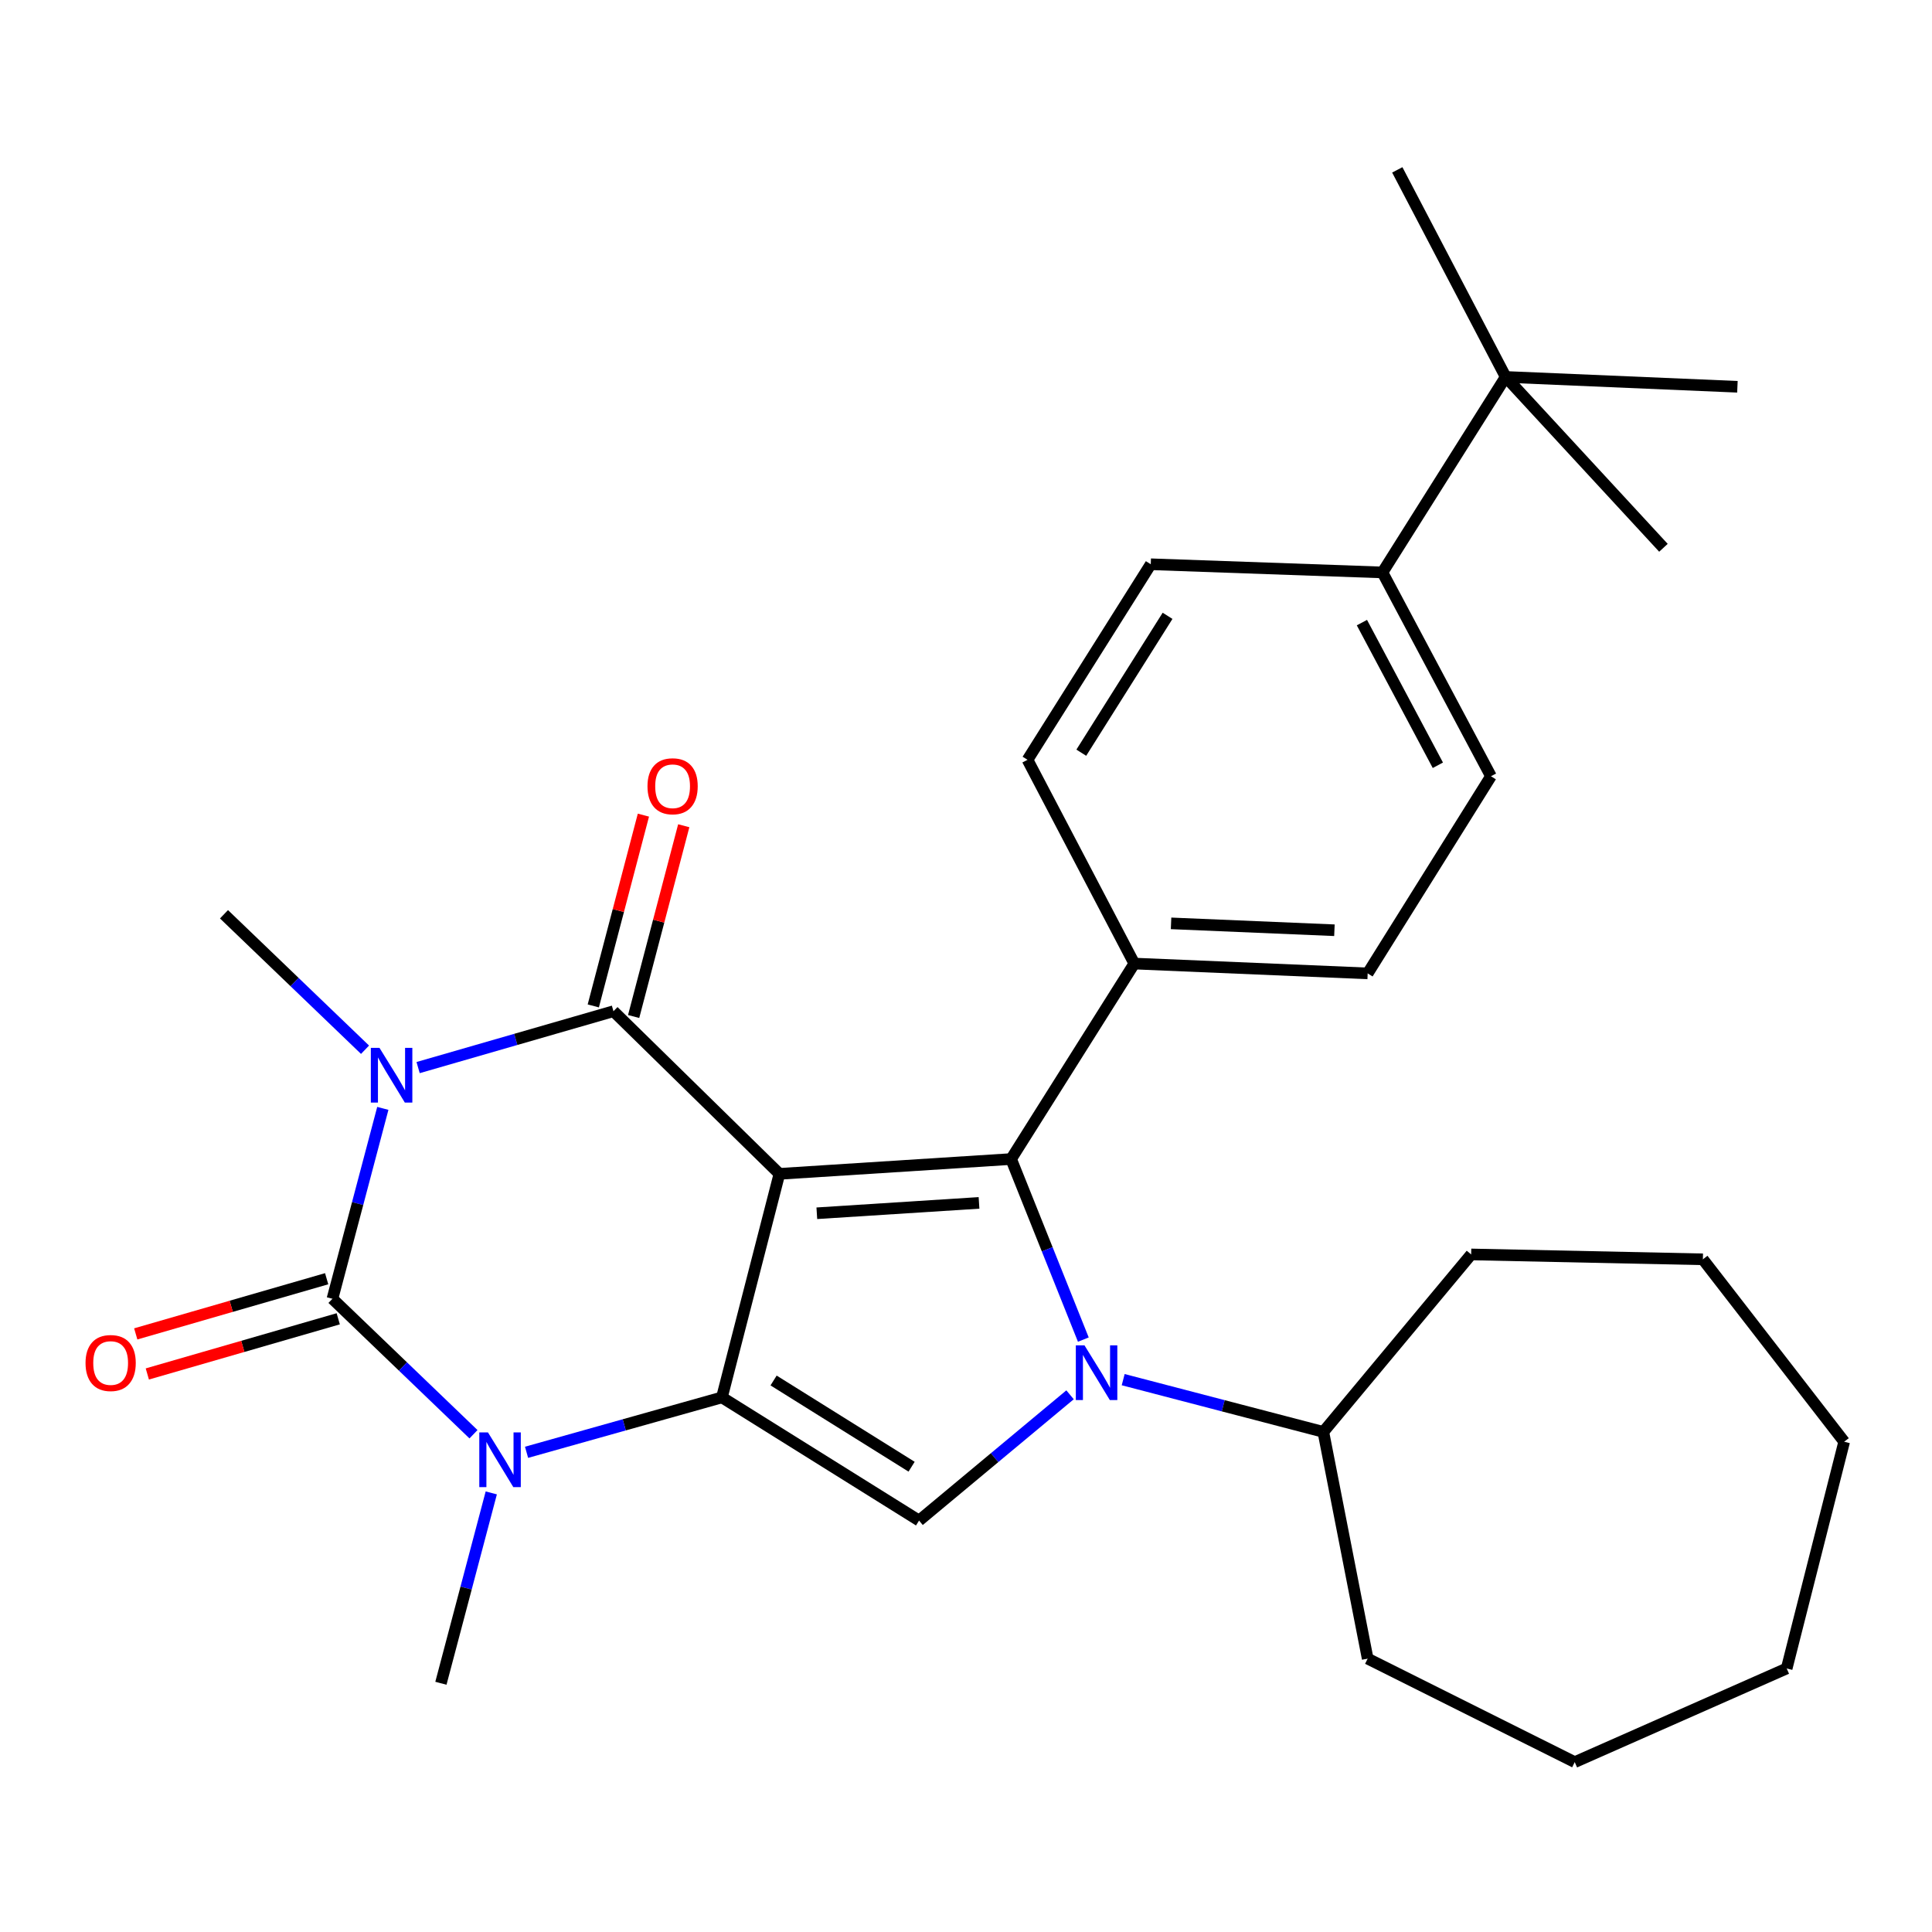 <?xml version='1.0' encoding='iso-8859-1'?>
<svg version='1.1' baseProfile='full'
              xmlns='http://www.w3.org/2000/svg'
                      xmlns:rdkit='http://www.rdkit.org/xml'
                      xmlns:xlink='http://www.w3.org/1999/xlink'
                  xml:space='preserve'
width='1000px' height='1000px' viewBox='0 0 1000 1000'>
<!-- END OF HEADER -->
<rect style='opacity:1.0;fill:#FFFFFF;stroke:none' width='1000' height='1000' x='0' y='0'> </rect>
<path class='bond-1' d='M 403.423,607.583 L 373.663,723.287' style='fill:none;fill-rule:evenodd;stroke:#000000;stroke-width:6px;stroke-linecap:butt;stroke-linejoin:miter;stroke-opacity:1' />
<path class='bond-2' d='M 403.423,607.583 L 317.526,523.402' style='fill:none;fill-rule:evenodd;stroke:#000000;stroke-width:6px;stroke-linecap:butt;stroke-linejoin:miter;stroke-opacity:1' />
<path class='bond-4' d='M 403.423,607.583 L 523.349,599.918' style='fill:none;fill-rule:evenodd;stroke:#000000;stroke-width:6px;stroke-linecap:butt;stroke-linejoin:miter;stroke-opacity:1' />
<path class='bond-4' d='M 422.789,627.981 L 506.737,622.615' style='fill:none;fill-rule:evenodd;stroke:#000000;stroke-width:6px;stroke-linecap:butt;stroke-linejoin:miter;stroke-opacity:1' />
<path class='bond-0' d='M 216.414,552.583 L 266.97,537.992' style='fill:none;fill-rule:evenodd;stroke:#0000FF;stroke-width:6px;stroke-linecap:butt;stroke-linejoin:miter;stroke-opacity:1' />
<path class='bond-0' d='M 266.97,537.992 L 317.526,523.402' style='fill:none;fill-rule:evenodd;stroke:#000000;stroke-width:6px;stroke-linecap:butt;stroke-linejoin:miter;stroke-opacity:1' />
<path class='bond-3' d='M 198.148,573.696 L 185.111,622.966' style='fill:none;fill-rule:evenodd;stroke:#0000FF;stroke-width:6px;stroke-linecap:butt;stroke-linejoin:miter;stroke-opacity:1' />
<path class='bond-3' d='M 185.111,622.966 L 172.075,672.236' style='fill:none;fill-rule:evenodd;stroke:#000000;stroke-width:6px;stroke-linecap:butt;stroke-linejoin:miter;stroke-opacity:1' />
<path class='bond-14' d='M 188.939,543.341 L 152.439,508.284' style='fill:none;fill-rule:evenodd;stroke:#0000FF;stroke-width:6px;stroke-linecap:butt;stroke-linejoin:miter;stroke-opacity:1' />
<path class='bond-14' d='M 152.439,508.284 L 115.938,473.227' style='fill:none;fill-rule:evenodd;stroke:#000000;stroke-width:6px;stroke-linecap:butt;stroke-linejoin:miter;stroke-opacity:1' />
<path class='bond-6' d='M 373.663,723.287 L 323.104,737.498' style='fill:none;fill-rule:evenodd;stroke:#000000;stroke-width:6px;stroke-linecap:butt;stroke-linejoin:miter;stroke-opacity:1' />
<path class='bond-6' d='M 323.104,737.498 L 272.545,751.709' style='fill:none;fill-rule:evenodd;stroke:#0000FF;stroke-width:6px;stroke-linecap:butt;stroke-linejoin:miter;stroke-opacity:1' />
<path class='bond-7' d='M 373.663,723.287 L 475.705,787.041' style='fill:none;fill-rule:evenodd;stroke:#000000;stroke-width:6px;stroke-linecap:butt;stroke-linejoin:miter;stroke-opacity:1' />
<path class='bond-7' d='M 400.41,714.539 L 471.839,759.167' style='fill:none;fill-rule:evenodd;stroke:#000000;stroke-width:6px;stroke-linecap:butt;stroke-linejoin:miter;stroke-opacity:1' />
<path class='bond-10' d='M 327.968,526.145 L 340.939,476.771' style='fill:none;fill-rule:evenodd;stroke:#000000;stroke-width:6px;stroke-linecap:butt;stroke-linejoin:miter;stroke-opacity:1' />
<path class='bond-10' d='M 340.939,476.771 L 353.91,427.398' style='fill:none;fill-rule:evenodd;stroke:#FF0000;stroke-width:6px;stroke-linecap:butt;stroke-linejoin:miter;stroke-opacity:1' />
<path class='bond-10' d='M 307.085,520.659 L 320.056,471.285' style='fill:none;fill-rule:evenodd;stroke:#000000;stroke-width:6px;stroke-linecap:butt;stroke-linejoin:miter;stroke-opacity:1' />
<path class='bond-10' d='M 320.056,471.285 L 333.028,421.912' style='fill:none;fill-rule:evenodd;stroke:#FF0000;stroke-width:6px;stroke-linecap:butt;stroke-linejoin:miter;stroke-opacity:1' />
<path class='bond-9' d='M 169.078,661.865 L 119.669,676.144' style='fill:none;fill-rule:evenodd;stroke:#000000;stroke-width:6px;stroke-linecap:butt;stroke-linejoin:miter;stroke-opacity:1' />
<path class='bond-9' d='M 119.669,676.144 L 70.261,690.423' style='fill:none;fill-rule:evenodd;stroke:#FF0000;stroke-width:6px;stroke-linecap:butt;stroke-linejoin:miter;stroke-opacity:1' />
<path class='bond-9' d='M 175.072,682.607 L 125.664,696.886' style='fill:none;fill-rule:evenodd;stroke:#000000;stroke-width:6px;stroke-linecap:butt;stroke-linejoin:miter;stroke-opacity:1' />
<path class='bond-9' d='M 125.664,696.886 L 76.255,711.165' style='fill:none;fill-rule:evenodd;stroke:#FF0000;stroke-width:6px;stroke-linecap:butt;stroke-linejoin:miter;stroke-opacity:1' />
<path class='bond-30' d='M 172.075,672.236 L 208.575,707.298' style='fill:none;fill-rule:evenodd;stroke:#000000;stroke-width:6px;stroke-linecap:butt;stroke-linejoin:miter;stroke-opacity:1' />
<path class='bond-30' d='M 208.575,707.298 L 245.076,742.36' style='fill:none;fill-rule:evenodd;stroke:#0000FF;stroke-width:6px;stroke-linecap:butt;stroke-linejoin:miter;stroke-opacity:1' />
<path class='bond-5' d='M 523.349,599.918 L 542.04,646.647' style='fill:none;fill-rule:evenodd;stroke:#000000;stroke-width:6px;stroke-linecap:butt;stroke-linejoin:miter;stroke-opacity:1' />
<path class='bond-5' d='M 542.04,646.647 L 560.731,693.375' style='fill:none;fill-rule:evenodd;stroke:#0000FF;stroke-width:6px;stroke-linecap:butt;stroke-linejoin:miter;stroke-opacity:1' />
<path class='bond-8' d='M 523.349,599.918 L 587.114,498.741' style='fill:none;fill-rule:evenodd;stroke:#000000;stroke-width:6px;stroke-linecap:butt;stroke-linejoin:miter;stroke-opacity:1' />
<path class='bond-11' d='M 581.359,714.107 L 633.158,727.627' style='fill:none;fill-rule:evenodd;stroke:#0000FF;stroke-width:6px;stroke-linecap:butt;stroke-linejoin:miter;stroke-opacity:1' />
<path class='bond-11' d='M 633.158,727.627 L 684.958,741.148' style='fill:none;fill-rule:evenodd;stroke:#000000;stroke-width:6px;stroke-linecap:butt;stroke-linejoin:miter;stroke-opacity:1' />
<path class='bond-29' d='M 553.857,721.948 L 514.781,754.494' style='fill:none;fill-rule:evenodd;stroke:#0000FF;stroke-width:6px;stroke-linecap:butt;stroke-linejoin:miter;stroke-opacity:1' />
<path class='bond-29' d='M 514.781,754.494 L 475.705,787.041' style='fill:none;fill-rule:evenodd;stroke:#000000;stroke-width:6px;stroke-linecap:butt;stroke-linejoin:miter;stroke-opacity:1' />
<path class='bond-19' d='M 254.285,772.718 L 241.248,821.988' style='fill:none;fill-rule:evenodd;stroke:#0000FF;stroke-width:6px;stroke-linecap:butt;stroke-linejoin:miter;stroke-opacity:1' />
<path class='bond-19' d='M 241.248,821.988 L 228.212,871.258' style='fill:none;fill-rule:evenodd;stroke:#000000;stroke-width:6px;stroke-linecap:butt;stroke-linejoin:miter;stroke-opacity:1' />
<path class='bond-15' d='M 587.114,498.741 L 531.841,393.268' style='fill:none;fill-rule:evenodd;stroke:#000000;stroke-width:6px;stroke-linecap:butt;stroke-linejoin:miter;stroke-opacity:1' />
<path class='bond-16' d='M 587.114,498.741 L 707.904,503.826' style='fill:none;fill-rule:evenodd;stroke:#000000;stroke-width:6px;stroke-linecap:butt;stroke-linejoin:miter;stroke-opacity:1' />
<path class='bond-16' d='M 606.141,477.932 L 690.694,481.492' style='fill:none;fill-rule:evenodd;stroke:#000000;stroke-width:6px;stroke-linecap:butt;stroke-linejoin:miter;stroke-opacity:1' />
<path class='bond-23' d='M 684.958,741.148 L 761.474,649.29' style='fill:none;fill-rule:evenodd;stroke:#000000;stroke-width:6px;stroke-linecap:butt;stroke-linejoin:miter;stroke-opacity:1' />
<path class='bond-24' d='M 684.958,741.148 L 707.904,858.507' style='fill:none;fill-rule:evenodd;stroke:#000000;stroke-width:6px;stroke-linecap:butt;stroke-linejoin:miter;stroke-opacity:1' />
<path class='bond-12' d='M 779.334,195.099 L 715.557,296.289' style='fill:none;fill-rule:evenodd;stroke:#000000;stroke-width:6px;stroke-linecap:butt;stroke-linejoin:miter;stroke-opacity:1' />
<path class='bond-20' d='M 779.334,195.099 L 723.234,87.923' style='fill:none;fill-rule:evenodd;stroke:#000000;stroke-width:6px;stroke-linecap:butt;stroke-linejoin:miter;stroke-opacity:1' />
<path class='bond-21' d='M 779.334,195.099 L 860.996,283.538' style='fill:none;fill-rule:evenodd;stroke:#000000;stroke-width:6px;stroke-linecap:butt;stroke-linejoin:miter;stroke-opacity:1' />
<path class='bond-22' d='M 779.334,195.099 L 899.284,200.197' style='fill:none;fill-rule:evenodd;stroke:#000000;stroke-width:6px;stroke-linecap:butt;stroke-linejoin:miter;stroke-opacity:1' />
<path class='bond-13' d='M 715.557,296.289 L 771.718,401.785' style='fill:none;fill-rule:evenodd;stroke:#000000;stroke-width:6px;stroke-linecap:butt;stroke-linejoin:miter;stroke-opacity:1' />
<path class='bond-13' d='M 704.922,322.259 L 744.235,396.106' style='fill:none;fill-rule:evenodd;stroke:#000000;stroke-width:6px;stroke-linecap:butt;stroke-linejoin:miter;stroke-opacity:1' />
<path class='bond-31' d='M 715.557,296.289 L 595.631,292.055' style='fill:none;fill-rule:evenodd;stroke:#000000;stroke-width:6px;stroke-linecap:butt;stroke-linejoin:miter;stroke-opacity:1' />
<path class='bond-18' d='M 531.841,393.268 L 595.631,292.055' style='fill:none;fill-rule:evenodd;stroke:#000000;stroke-width:6px;stroke-linecap:butt;stroke-linejoin:miter;stroke-opacity:1' />
<path class='bond-18' d='M 559.676,389.598 L 604.328,318.749' style='fill:none;fill-rule:evenodd;stroke:#000000;stroke-width:6px;stroke-linecap:butt;stroke-linejoin:miter;stroke-opacity:1' />
<path class='bond-17' d='M 707.904,503.826 L 771.718,401.785' style='fill:none;fill-rule:evenodd;stroke:#000000;stroke-width:6px;stroke-linecap:butt;stroke-linejoin:miter;stroke-opacity:1' />
<path class='bond-25' d='M 761.474,649.29 L 881.412,651.821' style='fill:none;fill-rule:evenodd;stroke:#000000;stroke-width:6px;stroke-linecap:butt;stroke-linejoin:miter;stroke-opacity:1' />
<path class='bond-26' d='M 707.904,858.507 L 815.079,912.077' style='fill:none;fill-rule:evenodd;stroke:#000000;stroke-width:6px;stroke-linecap:butt;stroke-linejoin:miter;stroke-opacity:1' />
<path class='bond-27' d='M 881.412,651.821 L 954.545,746.234' style='fill:none;fill-rule:evenodd;stroke:#000000;stroke-width:6px;stroke-linecap:butt;stroke-linejoin:miter;stroke-opacity:1' />
<path class='bond-28' d='M 815.079,912.077 L 924.786,863.593' style='fill:none;fill-rule:evenodd;stroke:#000000;stroke-width:6px;stroke-linecap:butt;stroke-linejoin:miter;stroke-opacity:1' />
<path class='bond-32' d='M 954.545,746.234 L 924.786,863.593' style='fill:none;fill-rule:evenodd;stroke:#000000;stroke-width:6px;stroke-linecap:butt;stroke-linejoin:miter;stroke-opacity:1' />
<path  class='atom-1' d='M 196.426 542.384
L 205.706 557.384
Q 206.626 558.864, 208.106 561.544
Q 209.586 564.224, 209.666 564.384
L 209.666 542.384
L 213.426 542.384
L 213.426 570.704
L 209.546 570.704
L 199.586 554.304
Q 198.426 552.384, 197.186 550.184
Q 195.986 547.984, 195.626 547.304
L 195.626 570.704
L 191.946 570.704
L 191.946 542.384
L 196.426 542.384
' fill='#0000FF'/>
<path  class='atom-6' d='M 561.326 696.352
L 570.606 711.352
Q 571.526 712.832, 573.006 715.512
Q 574.486 718.192, 574.566 718.352
L 574.566 696.352
L 578.326 696.352
L 578.326 724.672
L 574.446 724.672
L 564.486 708.272
Q 563.326 706.352, 562.086 704.152
Q 560.886 701.952, 560.526 701.272
L 560.526 724.672
L 556.846 724.672
L 556.846 696.352
L 561.326 696.352
' fill='#0000FF'/>
<path  class='atom-7' d='M 252.563 741.406
L 261.843 756.406
Q 262.763 757.886, 264.243 760.566
Q 265.723 763.246, 265.803 763.406
L 265.803 741.406
L 269.563 741.406
L 269.563 769.726
L 265.683 769.726
L 255.723 753.326
Q 254.563 751.406, 253.323 749.206
Q 252.123 747.006, 251.763 746.326
L 251.763 769.726
L 248.083 769.726
L 248.083 741.406
L 252.563 741.406
' fill='#0000FF'/>
<path  class='atom-10' d='M 44.271 705.495
Q 44.271 698.695, 47.631 694.895
Q 50.991 691.095, 57.271 691.095
Q 63.551 691.095, 66.911 694.895
Q 70.271 698.695, 70.271 705.495
Q 70.271 712.375, 66.871 716.295
Q 63.471 720.175, 57.271 720.175
Q 51.031 720.175, 47.631 716.295
Q 44.271 712.415, 44.271 705.495
M 57.271 716.975
Q 61.591 716.975, 63.911 714.095
Q 66.271 711.175, 66.271 705.495
Q 66.271 699.935, 63.911 697.135
Q 61.591 694.295, 57.271 694.295
Q 52.951 694.295, 50.591 697.095
Q 48.271 699.895, 48.271 705.495
Q 48.271 711.215, 50.591 714.095
Q 52.951 716.975, 57.271 716.975
' fill='#FF0000'/>
<path  class='atom-11' d='M 335.138 406.963
Q 335.138 400.163, 338.498 396.363
Q 341.858 392.563, 348.138 392.563
Q 354.418 392.563, 357.778 396.363
Q 361.138 400.163, 361.138 406.963
Q 361.138 413.843, 357.738 417.763
Q 354.338 421.643, 348.138 421.643
Q 341.898 421.643, 338.498 417.763
Q 335.138 413.883, 335.138 406.963
M 348.138 418.443
Q 352.458 418.443, 354.778 415.563
Q 357.138 412.643, 357.138 406.963
Q 357.138 401.403, 354.778 398.603
Q 352.458 395.763, 348.138 395.763
Q 343.818 395.763, 341.458 398.563
Q 339.138 401.363, 339.138 406.963
Q 339.138 412.683, 341.458 415.563
Q 343.818 418.443, 348.138 418.443
' fill='#FF0000'/>
</svg>

